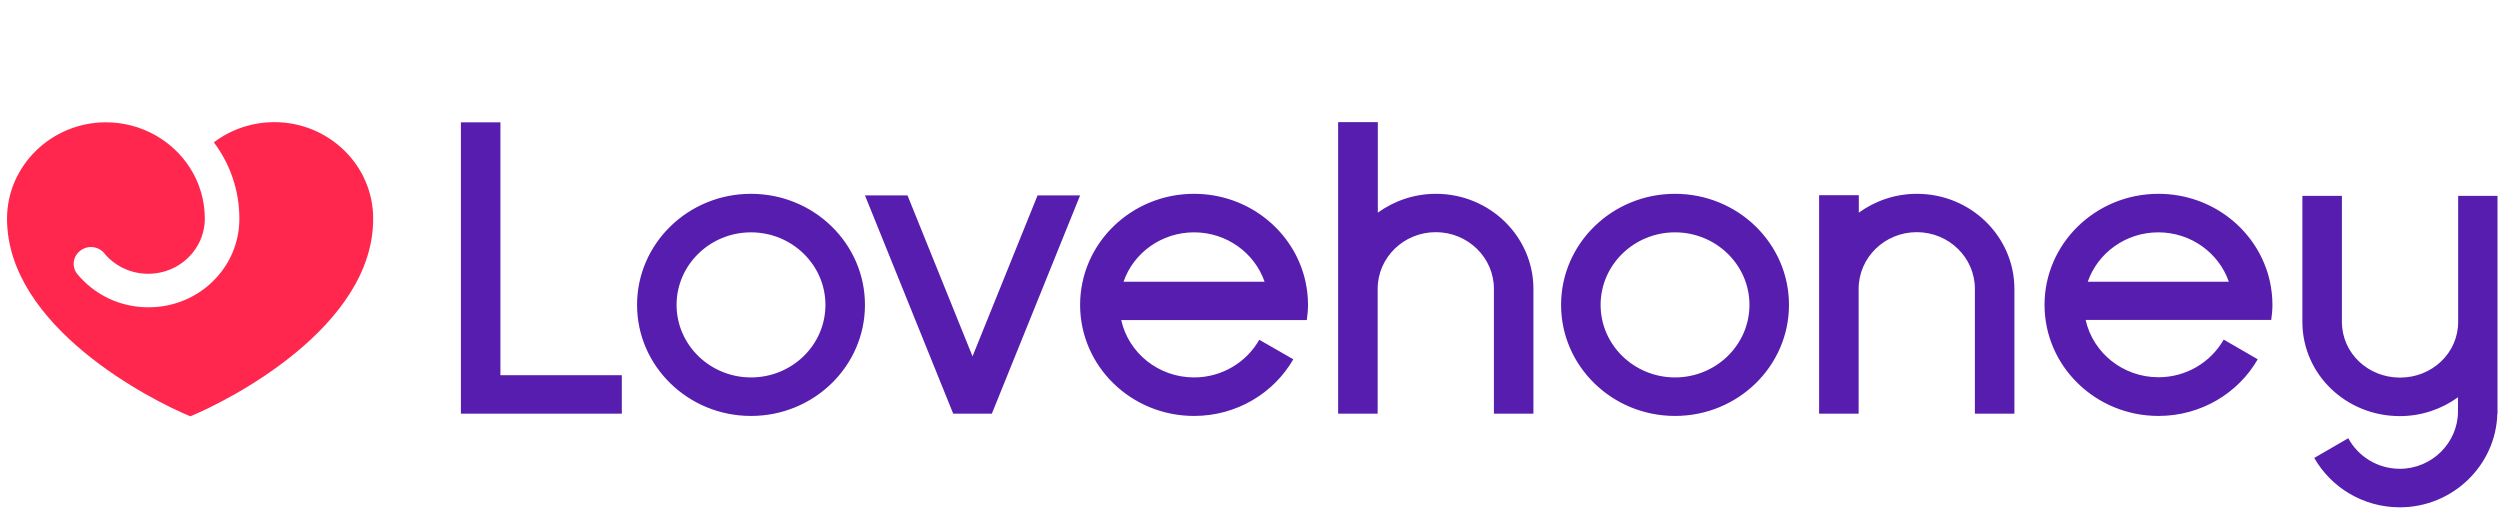 <svg xmlns:xlink="http://www.w3.org/1999/xlink" class="icon icon-logo" viewBox="0 -5 305 45" fill="none" xmlns="http://www.w3.org/2000/svg" width="240"  height="50" >
    <title fill="none">Lovehoney US Official Store</title>
    <path d="M105.525 22.925C105.525 30.405 99.298 36.474 91.623 36.474C83.947 36.474 77.721 30.405 77.721 22.925C77.721 15.444 83.947 9.375 91.623 9.375C99.298 9.375 105.525 15.444 105.525 22.925ZM100.703 22.925C100.703 18.036 96.617 14.075 91.623 14.075C86.607 14.075 82.542 18.057 82.542 22.925C82.542 27.814 86.628 31.775 91.623 31.775C96.639 31.775 100.703 27.814 100.703 22.925ZM218.256 22.925C218.256 30.405 212.029 36.474 204.353 36.474C196.678 36.474 190.451 30.405 190.451 22.925C190.451 15.444 196.678 9.375 204.353 9.375C212.029 9.375 218.256 15.444 218.256 22.925ZM213.434 22.925C213.434 18.036 209.348 14.075 204.353 14.075C199.337 14.075 195.273 18.057 195.273 22.925C195.273 27.814 199.359 31.775 204.353 31.775C209.348 31.775 213.434 27.814 213.434 22.925ZM159.425 24.8C159.512 24.189 159.577 23.578 159.577 22.925C159.577 21.956 159.469 21.007 159.274 20.101C157.934 13.969 152.355 9.375 145.675 9.375C137.999 9.375 131.773 15.444 131.773 22.925C131.773 30.405 137.999 36.474 145.675 36.474C150.864 36.474 155.404 33.693 157.782 29.563L153.631 27.181C152.074 29.921 149.091 31.775 145.675 31.775C141.329 31.775 137.675 28.783 136.789 24.779H154.561H159.425V24.8ZM137.07 20.101C138.28 16.603 141.675 14.075 145.675 14.075C149.675 14.075 153.069 16.603 154.28 20.101H137.07ZM277.086 24.8C277.172 24.189 277.237 23.578 277.237 22.925C277.237 21.956 277.129 21.007 276.934 20.101C275.594 13.969 270.016 9.375 263.335 9.375C255.66 9.375 249.433 15.444 249.433 22.925C249.433 30.405 255.66 36.474 263.335 36.474C268.524 36.474 273.064 33.693 275.443 29.563L271.291 27.16C269.735 29.9 266.751 31.754 263.335 31.754C258.989 31.754 255.335 28.762 254.449 24.758H272.221H277.086V24.8ZM254.708 20.101C255.919 16.603 259.314 14.075 263.313 14.075C267.313 14.075 270.708 16.603 271.918 20.101H254.708ZM299.896 9.628V24.99C299.896 28.804 296.717 31.796 292.804 31.796C288.891 31.796 285.712 28.804 285.712 24.99V9.628H280.891V25.032C280.913 31.417 286.231 36.495 292.782 36.495C295.442 36.495 297.885 35.631 299.874 34.199V35.926C299.874 39.74 296.696 42.922 292.782 42.922C290.058 42.922 287.68 41.405 286.491 39.193L282.34 41.595C284.372 45.177 288.285 47.621 292.782 47.621C299.247 47.621 304.501 42.48 304.674 36.221H304.696V25.032V25.011V9.628H299.896ZM221.931 9.544V20.944V20.965V36.2H226.753V20.965C226.753 17.151 229.931 14.053 233.844 14.053C237.758 14.053 240.936 17.151 240.936 20.965V36.2H245.757V20.944C245.736 14.559 240.417 9.375 233.866 9.375C231.206 9.375 228.763 10.239 226.774 11.672V9.544H221.931ZM163.252 0.63V20.944V20.965V36.2H168.074V20.965C168.074 17.151 171.252 14.053 175.165 14.053C179.079 14.053 182.257 17.151 182.257 20.965V36.2H187.078V20.944C187.057 14.559 181.738 9.375 175.187 9.375C172.528 9.375 170.085 10.239 168.095 11.672V0.63H163.252ZM126.584 9.565L118.649 29.204L110.714 9.565H105.525L116.292 36.2H121.005L131.773 9.565H126.584ZM61.051 31.501V0.651H56.23V31.501V36.2H61.051H75.861V31.501H61.051Z" fill="#571DAE"></path>
    <path d="M23.214 36.517C18.479 34.578 0.858 25.623 0.858 12.41C0.858 5.941 6.285 0.652 12.923 0.652C17.247 0.652 21.074 2.886 23.193 6.236C24.339 8.027 24.987 10.155 24.987 12.41C24.987 16.119 21.895 19.132 18.09 19.132C15.95 19.132 14.025 18.184 12.771 16.688C12.08 15.782 10.761 15.592 9.831 16.288C8.901 16.962 8.707 18.247 9.42 19.153C9.68 19.47 9.961 19.765 10.263 20.059C12.361 22.104 15.15 23.22 18.112 23.22C21.074 23.22 23.863 22.104 25.96 20.059C28.057 18.015 29.203 15.297 29.203 12.41C29.203 8.933 28.057 5.709 26.09 3.096C28.122 1.558 30.695 0.631 33.462 0.631C40.122 0.631 45.527 5.899 45.527 12.389C45.57 25.623 27.949 34.578 23.214 36.517Z" fill="#FF274D"></path>
</svg>